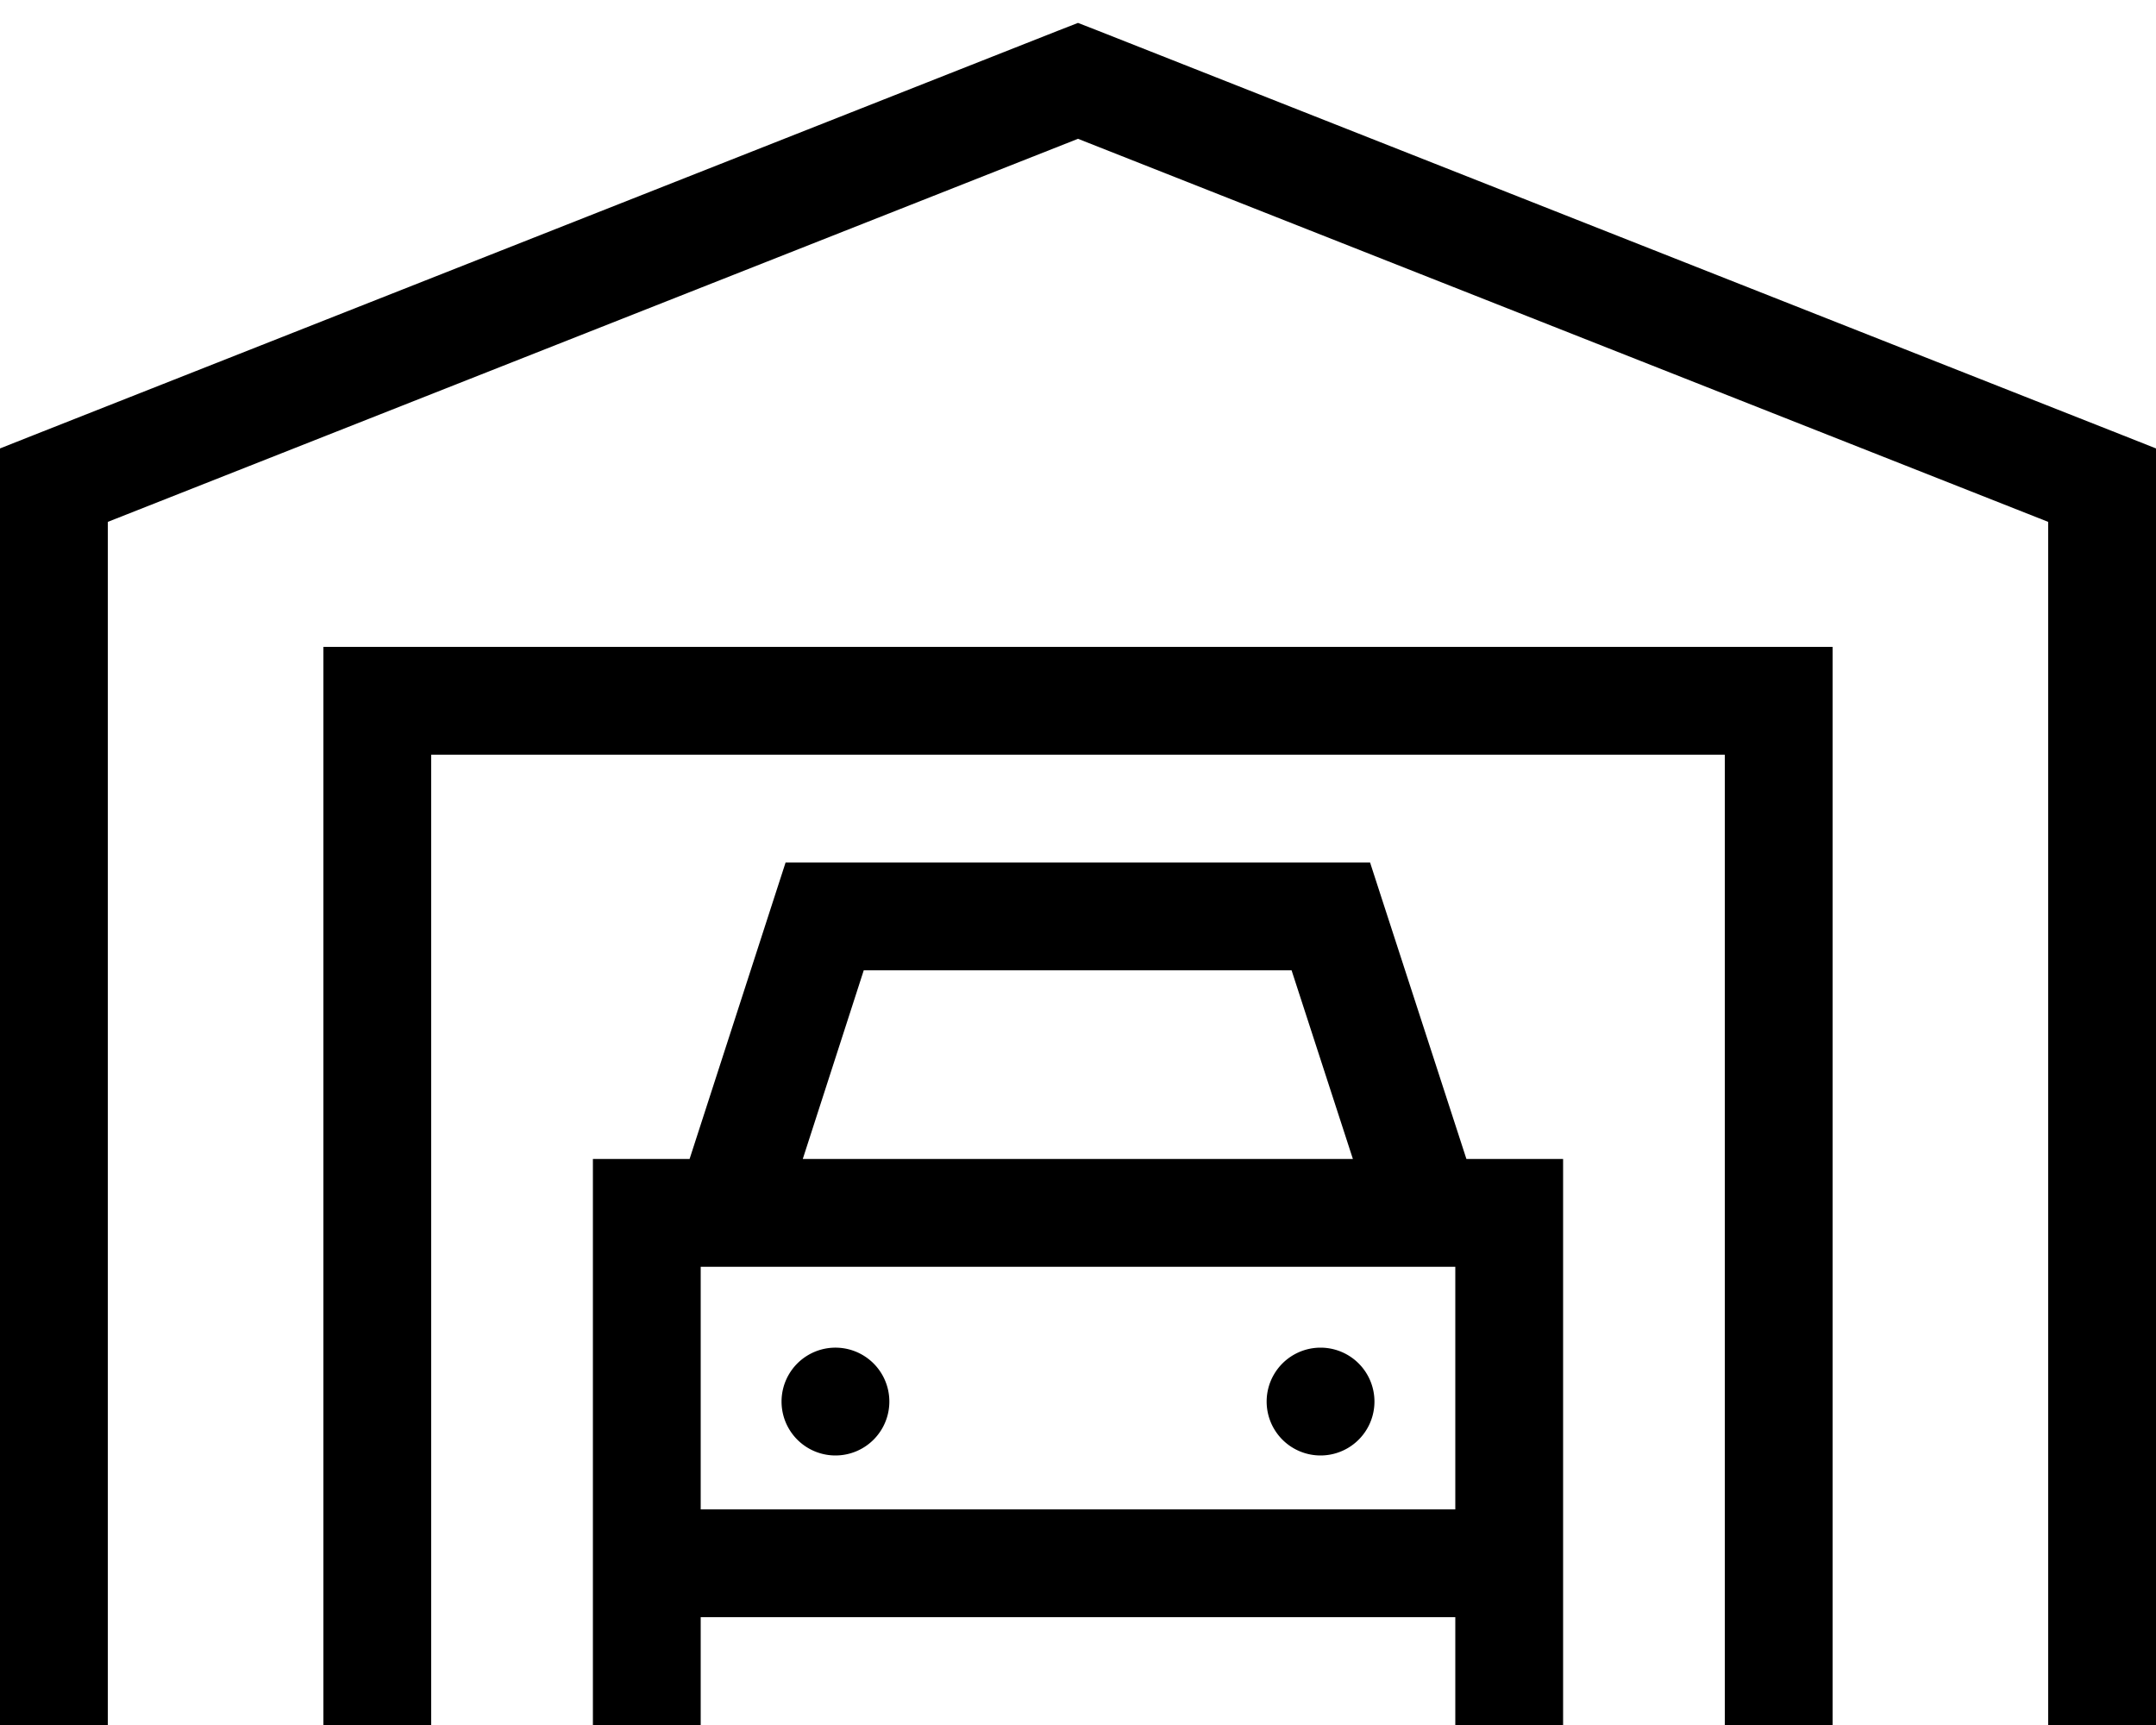<svg xmlns="http://www.w3.org/2000/svg" viewBox="0 0 640 512"><!--! Font Awesome Pro 6.5.2 by @fontawesome - https://fontawesome.com License - https://fontawesome.com/license (Commercial License) Copyright 2024 Fonticons, Inc. --><path d="M320 6.8l5.9 2.3 304 120 10.1 4V144 496v16H608V496 154.9L320 41.2 32 154.9V496v16H0V496 144 133.1l10.1-4 304-120L320 6.8zM96 192h16H528h16v16V496v16H512V496 224H128V496v16H96V496 208 192zm148.9 64H395.1h11.6l3.6 11.1L435.3 344H448h16v16V496v16H432V496 480H208v16 16H176V496 360 344h16 12.7l24.9-76.9 3.6-11.1h11.6zM432 448V376H208v72H432zM401.6 344l-18.2-56h-127l-18.1 56H401.6zM232 416a16 16 0 1 1 32 0 16 16 0 1 1 -32 0zm160-16a16 16 0 1 1 0 32 16 16 0 1 1 0-32z"/></svg>